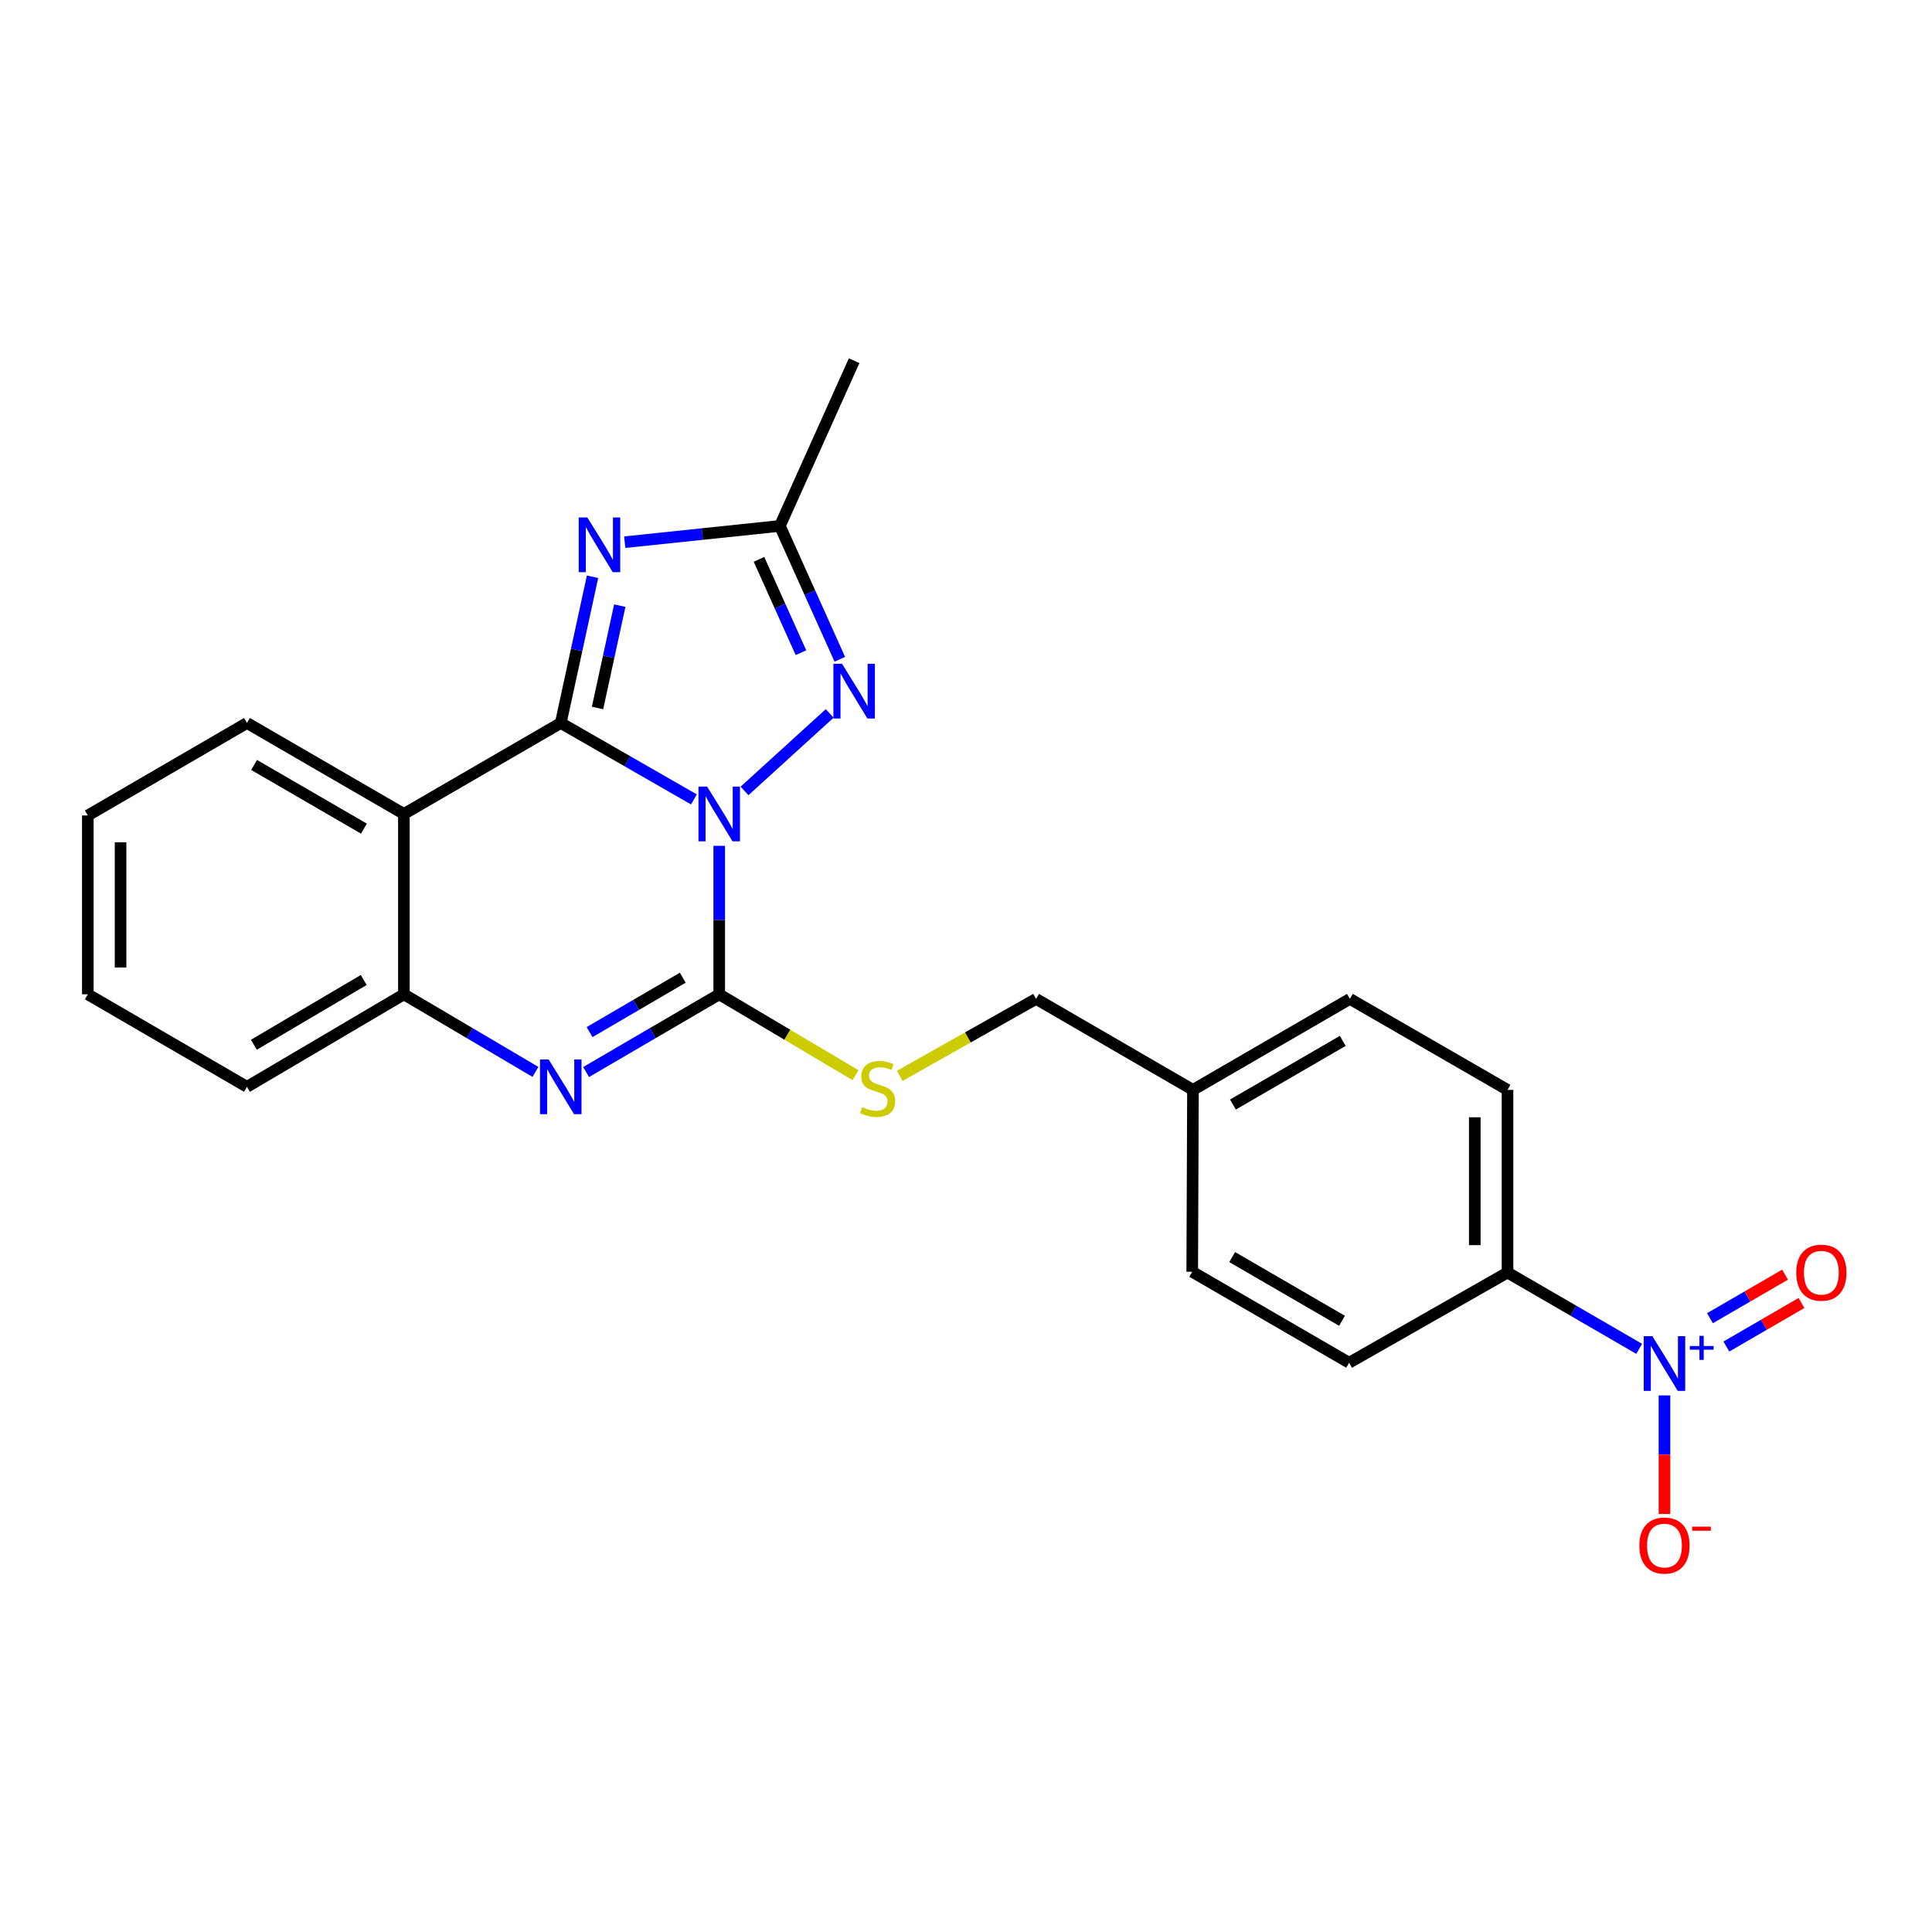 <?xml version='1.0' encoding='iso-8859-1'?>
<svg version='1.1' baseProfile='full'
              xmlns='http://www.w3.org/2000/svg'
                      xmlns:rdkit='http://www.rdkit.org/xml'
                      xmlns:xlink='http://www.w3.org/1999/xlink'
                  xml:space='preserve'
width='1000px' height='1000px' viewBox='0 0 1000 1000'>
<!-- END OF HEADER -->
<rect style='opacity:1.0;fill:#FFFFFF;stroke:none' width='1000' height='1000' x='0' y='0'> </rect>
<path class='bond-0' d='M 359.166,413.78 L 324.711,393.995' style='fill:none;fill-rule:evenodd;stroke:#0000FF;stroke-width:6px;stroke-linecap:butt;stroke-linejoin:miter;stroke-opacity:1' />
<path class='bond-0' d='M 324.711,393.995 L 290.256,374.21' style='fill:none;fill-rule:evenodd;stroke:#000000;stroke-width:6px;stroke-linecap:butt;stroke-linejoin:miter;stroke-opacity:1' />
<path class='bond-1' d='M 372.27,437.798 L 372.27,476.227' style='fill:none;fill-rule:evenodd;stroke:#0000FF;stroke-width:6px;stroke-linecap:butt;stroke-linejoin:miter;stroke-opacity:1' />
<path class='bond-1' d='M 372.27,476.227 L 372.27,514.655' style='fill:none;fill-rule:evenodd;stroke:#000000;stroke-width:6px;stroke-linecap:butt;stroke-linejoin:miter;stroke-opacity:1' />
<path class='bond-3' d='M 385.371,409.38 L 429.444,369.265' style='fill:none;fill-rule:evenodd;stroke:#0000FF;stroke-width:6px;stroke-linecap:butt;stroke-linejoin:miter;stroke-opacity:1' />
<path class='bond-2' d='M 290.256,374.21 L 298.475,336.369' style='fill:none;fill-rule:evenodd;stroke:#000000;stroke-width:6px;stroke-linecap:butt;stroke-linejoin:miter;stroke-opacity:1' />
<path class='bond-2' d='M 298.475,336.369 L 306.694,298.527' style='fill:none;fill-rule:evenodd;stroke:#0000FF;stroke-width:6px;stroke-linecap:butt;stroke-linejoin:miter;stroke-opacity:1' />
<path class='bond-2' d='M 309.282,366.455 L 315.036,339.966' style='fill:none;fill-rule:evenodd;stroke:#000000;stroke-width:6px;stroke-linecap:butt;stroke-linejoin:miter;stroke-opacity:1' />
<path class='bond-2' d='M 315.036,339.966 L 320.789,313.477' style='fill:none;fill-rule:evenodd;stroke:#0000FF;stroke-width:6px;stroke-linecap:butt;stroke-linejoin:miter;stroke-opacity:1' />
<path class='bond-5' d='M 290.256,374.21 L 209.051,421.304' style='fill:none;fill-rule:evenodd;stroke:#000000;stroke-width:6px;stroke-linecap:butt;stroke-linejoin:miter;stroke-opacity:1' />
<path class='bond-4' d='M 372.27,514.655 L 337.82,534.769' style='fill:none;fill-rule:evenodd;stroke:#000000;stroke-width:6px;stroke-linecap:butt;stroke-linejoin:miter;stroke-opacity:1' />
<path class='bond-4' d='M 337.82,534.769 L 303.37,554.883' style='fill:none;fill-rule:evenodd;stroke:#0000FF;stroke-width:6px;stroke-linecap:butt;stroke-linejoin:miter;stroke-opacity:1' />
<path class='bond-4' d='M 353.39,506.054 L 329.275,520.134' style='fill:none;fill-rule:evenodd;stroke:#000000;stroke-width:6px;stroke-linecap:butt;stroke-linejoin:miter;stroke-opacity:1' />
<path class='bond-4' d='M 329.275,520.134 L 305.16,534.214' style='fill:none;fill-rule:evenodd;stroke:#0000FF;stroke-width:6px;stroke-linecap:butt;stroke-linejoin:miter;stroke-opacity:1' />
<path class='bond-9' d='M 372.27,514.655 L 407.541,535.586' style='fill:none;fill-rule:evenodd;stroke:#000000;stroke-width:6px;stroke-linecap:butt;stroke-linejoin:miter;stroke-opacity:1' />
<path class='bond-9' d='M 407.541,535.586 L 442.812,556.518' style='fill:none;fill-rule:evenodd;stroke:#CCCC00;stroke-width:6px;stroke-linecap:butt;stroke-linejoin:miter;stroke-opacity:1' />
<path class='bond-24' d='M 323.369,280.636 L 363.514,276.427' style='fill:none;fill-rule:evenodd;stroke:#0000FF;stroke-width:6px;stroke-linecap:butt;stroke-linejoin:miter;stroke-opacity:1' />
<path class='bond-24' d='M 363.514,276.427 L 403.66,272.217' style='fill:none;fill-rule:evenodd;stroke:#000000;stroke-width:6px;stroke-linecap:butt;stroke-linejoin:miter;stroke-opacity:1' />
<path class='bond-7' d='M 434.684,341.239 L 419.172,306.728' style='fill:none;fill-rule:evenodd;stroke:#0000FF;stroke-width:6px;stroke-linecap:butt;stroke-linejoin:miter;stroke-opacity:1' />
<path class='bond-7' d='M 419.172,306.728 L 403.66,272.217' style='fill:none;fill-rule:evenodd;stroke:#000000;stroke-width:6px;stroke-linecap:butt;stroke-linejoin:miter;stroke-opacity:1' />
<path class='bond-7' d='M 414.573,337.833 L 403.714,313.676' style='fill:none;fill-rule:evenodd;stroke:#0000FF;stroke-width:6px;stroke-linecap:butt;stroke-linejoin:miter;stroke-opacity:1' />
<path class='bond-7' d='M 403.714,313.676 L 392.856,289.518' style='fill:none;fill-rule:evenodd;stroke:#000000;stroke-width:6px;stroke-linecap:butt;stroke-linejoin:miter;stroke-opacity:1' />
<path class='bond-8' d='M 277.159,554.817 L 243.105,534.736' style='fill:none;fill-rule:evenodd;stroke:#0000FF;stroke-width:6px;stroke-linecap:butt;stroke-linejoin:miter;stroke-opacity:1' />
<path class='bond-8' d='M 243.105,534.736 L 209.051,514.655' style='fill:none;fill-rule:evenodd;stroke:#000000;stroke-width:6px;stroke-linecap:butt;stroke-linejoin:miter;stroke-opacity:1' />
<path class='bond-17' d='M 209.051,421.304 L 127.836,374.21' style='fill:none;fill-rule:evenodd;stroke:#000000;stroke-width:6px;stroke-linecap:butt;stroke-linejoin:miter;stroke-opacity:1' />
<path class='bond-17' d='M 188.367,428.901 L 131.517,395.935' style='fill:none;fill-rule:evenodd;stroke:#000000;stroke-width:6px;stroke-linecap:butt;stroke-linejoin:miter;stroke-opacity:1' />
<path class='bond-25' d='M 209.051,421.304 L 209.051,514.655' style='fill:none;fill-rule:evenodd;stroke:#000000;stroke-width:6px;stroke-linecap:butt;stroke-linejoin:miter;stroke-opacity:1' />
<path class='bond-6' d='M 848.437,698.165 L 814.364,678.412' style='fill:none;fill-rule:evenodd;stroke:#0000FF;stroke-width:6px;stroke-linecap:butt;stroke-linejoin:miter;stroke-opacity:1' />
<path class='bond-6' d='M 814.364,678.412 L 780.291,658.658' style='fill:none;fill-rule:evenodd;stroke:#000000;stroke-width:6px;stroke-linecap:butt;stroke-linejoin:miter;stroke-opacity:1' />
<path class='bond-11' d='M 861.524,722.266 L 861.524,752.949' style='fill:none;fill-rule:evenodd;stroke:#0000FF;stroke-width:6px;stroke-linecap:butt;stroke-linejoin:miter;stroke-opacity:1' />
<path class='bond-11' d='M 861.524,752.949 L 861.524,783.633' style='fill:none;fill-rule:evenodd;stroke:#FF0000;stroke-width:6px;stroke-linecap:butt;stroke-linejoin:miter;stroke-opacity:1' />
<path class='bond-12' d='M 893.567,696.965 L 913.002,685.694' style='fill:none;fill-rule:evenodd;stroke:#0000FF;stroke-width:6px;stroke-linecap:butt;stroke-linejoin:miter;stroke-opacity:1' />
<path class='bond-12' d='M 913.002,685.694 L 932.437,674.423' style='fill:none;fill-rule:evenodd;stroke:#FF0000;stroke-width:6px;stroke-linecap:butt;stroke-linejoin:miter;stroke-opacity:1' />
<path class='bond-12' d='M 885.065,682.305 L 904.5,671.034' style='fill:none;fill-rule:evenodd;stroke:#0000FF;stroke-width:6px;stroke-linecap:butt;stroke-linejoin:miter;stroke-opacity:1' />
<path class='bond-12' d='M 904.5,671.034 L 923.935,659.763' style='fill:none;fill-rule:evenodd;stroke:#FF0000;stroke-width:6px;stroke-linecap:butt;stroke-linejoin:miter;stroke-opacity:1' />
<path class='bond-20' d='M 403.66,272.217 L 442.102,186.69' style='fill:none;fill-rule:evenodd;stroke:#000000;stroke-width:6px;stroke-linecap:butt;stroke-linejoin:miter;stroke-opacity:1' />
<path class='bond-21' d='M 209.051,514.655 L 127.836,562.54' style='fill:none;fill-rule:evenodd;stroke:#000000;stroke-width:6px;stroke-linecap:butt;stroke-linejoin:miter;stroke-opacity:1' />
<path class='bond-21' d='M 188.261,507.239 L 131.411,540.759' style='fill:none;fill-rule:evenodd;stroke:#000000;stroke-width:6px;stroke-linecap:butt;stroke-linejoin:miter;stroke-opacity:1' />
<path class='bond-15' d='M 465.71,556.866 L 500.995,536.947' style='fill:none;fill-rule:evenodd;stroke:#CCCC00;stroke-width:6px;stroke-linecap:butt;stroke-linejoin:miter;stroke-opacity:1' />
<path class='bond-15' d='M 500.995,536.947 L 536.281,517.027' style='fill:none;fill-rule:evenodd;stroke:#000000;stroke-width:6px;stroke-linecap:butt;stroke-linejoin:miter;stroke-opacity:1' />
<path class='bond-10' d='M 780.291,658.658 L 780.291,564.122' style='fill:none;fill-rule:evenodd;stroke:#000000;stroke-width:6px;stroke-linecap:butt;stroke-linejoin:miter;stroke-opacity:1' />
<path class='bond-10' d='M 763.344,644.478 L 763.344,578.302' style='fill:none;fill-rule:evenodd;stroke:#000000;stroke-width:6px;stroke-linecap:butt;stroke-linejoin:miter;stroke-opacity:1' />
<path class='bond-27' d='M 780.291,658.658 L 698.305,705.357' style='fill:none;fill-rule:evenodd;stroke:#000000;stroke-width:6px;stroke-linecap:butt;stroke-linejoin:miter;stroke-opacity:1' />
<path class='bond-13' d='M 780.291,564.122 L 698.7,517.027' style='fill:none;fill-rule:evenodd;stroke:#000000;stroke-width:6px;stroke-linecap:butt;stroke-linejoin:miter;stroke-opacity:1' />
<path class='bond-14' d='M 698.305,705.357 L 617.09,658.263' style='fill:none;fill-rule:evenodd;stroke:#000000;stroke-width:6px;stroke-linecap:butt;stroke-linejoin:miter;stroke-opacity:1' />
<path class='bond-14' d='M 694.624,683.632 L 637.774,650.666' style='fill:none;fill-rule:evenodd;stroke:#000000;stroke-width:6px;stroke-linecap:butt;stroke-linejoin:miter;stroke-opacity:1' />
<path class='bond-16' d='M 536.281,517.027 L 617.476,564.122' style='fill:none;fill-rule:evenodd;stroke:#000000;stroke-width:6px;stroke-linecap:butt;stroke-linejoin:miter;stroke-opacity:1' />
<path class='bond-18' d='M 617.476,564.122 L 617.09,658.263' style='fill:none;fill-rule:evenodd;stroke:#000000;stroke-width:6px;stroke-linecap:butt;stroke-linejoin:miter;stroke-opacity:1' />
<path class='bond-19' d='M 617.476,564.122 L 698.7,517.027' style='fill:none;fill-rule:evenodd;stroke:#000000;stroke-width:6px;stroke-linecap:butt;stroke-linejoin:miter;stroke-opacity:1' />
<path class='bond-19' d='M 638.16,571.718 L 695.017,538.753' style='fill:none;fill-rule:evenodd;stroke:#000000;stroke-width:6px;stroke-linecap:butt;stroke-linejoin:miter;stroke-opacity:1' />
<path class='bond-22' d='M 127.836,374.21 L 45.455,422.086' style='fill:none;fill-rule:evenodd;stroke:#000000;stroke-width:6px;stroke-linecap:butt;stroke-linejoin:miter;stroke-opacity:1' />
<path class='bond-23' d='M 127.836,562.54 L 45.455,514.655' style='fill:none;fill-rule:evenodd;stroke:#000000;stroke-width:6px;stroke-linecap:butt;stroke-linejoin:miter;stroke-opacity:1' />
<path class='bond-26' d='M 45.455,422.086 L 45.455,514.655' style='fill:none;fill-rule:evenodd;stroke:#000000;stroke-width:6px;stroke-linecap:butt;stroke-linejoin:miter;stroke-opacity:1' />
<path class='bond-26' d='M 62.402,435.971 L 62.402,500.769' style='fill:none;fill-rule:evenodd;stroke:#000000;stroke-width:6px;stroke-linecap:butt;stroke-linejoin:miter;stroke-opacity:1' />
<path  class='atom-0' d='M 366.01 407.144
L 375.29 422.144
Q 376.21 423.624, 377.69 426.304
Q 379.17 428.984, 379.25 429.144
L 379.25 407.144
L 383.01 407.144
L 383.01 435.464
L 379.13 435.464
L 369.17 419.064
Q 368.01 417.144, 366.77 414.944
Q 365.57 412.744, 365.21 412.064
L 365.21 435.464
L 361.53 435.464
L 361.53 407.144
L 366.01 407.144
' fill='#0000FF'/>
<path  class='atom-3' d='M 304.022 267.849
L 313.302 282.849
Q 314.222 284.329, 315.702 287.009
Q 317.182 289.689, 317.262 289.849
L 317.262 267.849
L 321.022 267.849
L 321.022 296.169
L 317.142 296.169
L 307.182 279.769
Q 306.022 277.849, 304.782 275.649
Q 303.582 273.449, 303.222 272.769
L 303.222 296.169
L 299.542 296.169
L 299.542 267.849
L 304.022 267.849
' fill='#0000FF'/>
<path  class='atom-4' d='M 435.842 343.583
L 445.122 358.583
Q 446.042 360.063, 447.522 362.743
Q 449.002 365.423, 449.082 365.583
L 449.082 343.583
L 452.842 343.583
L 452.842 371.903
L 448.962 371.903
L 439.002 355.503
Q 437.842 353.583, 436.602 351.383
Q 435.402 349.183, 435.042 348.503
L 435.042 371.903
L 431.362 371.903
L 431.362 343.583
L 435.842 343.583
' fill='#0000FF'/>
<path  class='atom-5' d='M 283.996 548.38
L 293.276 563.38
Q 294.196 564.86, 295.676 567.54
Q 297.156 570.22, 297.236 570.38
L 297.236 548.38
L 300.996 548.38
L 300.996 576.7
L 297.116 576.7
L 287.156 560.3
Q 285.996 558.38, 284.756 556.18
Q 283.556 553.98, 283.196 553.3
L 283.196 576.7
L 279.516 576.7
L 279.516 548.38
L 283.996 548.38
' fill='#0000FF'/>
<path  class='atom-7' d='M 855.264 691.592
L 864.544 706.592
Q 865.464 708.072, 866.944 710.752
Q 868.424 713.432, 868.504 713.592
L 868.504 691.592
L 872.264 691.592
L 872.264 719.912
L 868.384 719.912
L 858.424 703.512
Q 857.264 701.592, 856.024 699.392
Q 854.824 697.192, 854.464 696.512
L 854.464 719.912
L 850.784 719.912
L 850.784 691.592
L 855.264 691.592
' fill='#0000FF'/>
<path  class='atom-7' d='M 874.64 696.697
L 879.63 696.697
L 879.63 691.444
L 881.847 691.444
L 881.847 696.697
L 886.969 696.697
L 886.969 698.598
L 881.847 698.598
L 881.847 703.878
L 879.63 703.878
L 879.63 698.598
L 874.64 698.598
L 874.64 696.697
' fill='#0000FF'/>
<path  class='atom-10' d='M 446.276 573.041
Q 446.596 573.161, 447.916 573.721
Q 449.236 574.281, 450.676 574.641
Q 452.156 574.961, 453.596 574.961
Q 456.276 574.961, 457.836 573.681
Q 459.396 572.361, 459.396 570.081
Q 459.396 568.521, 458.596 567.561
Q 457.836 566.601, 456.636 566.081
Q 455.436 565.561, 453.436 564.961
Q 450.916 564.201, 449.396 563.481
Q 447.916 562.761, 446.836 561.241
Q 445.796 559.721, 445.796 557.161
Q 445.796 553.601, 448.196 551.401
Q 450.636 549.201, 455.436 549.201
Q 458.716 549.201, 462.436 550.761
L 461.516 553.841
Q 458.116 552.441, 455.556 552.441
Q 452.796 552.441, 451.276 553.601
Q 449.756 554.721, 449.796 556.681
Q 449.796 558.201, 450.556 559.121
Q 451.356 560.041, 452.476 560.561
Q 453.636 561.081, 455.556 561.681
Q 458.116 562.481, 459.636 563.281
Q 461.156 564.081, 462.236 565.721
Q 463.356 567.321, 463.356 570.081
Q 463.356 574.001, 460.716 576.121
Q 458.116 578.201, 453.756 578.201
Q 451.236 578.201, 449.316 577.641
Q 447.436 577.121, 445.196 576.201
L 446.276 573.041
' fill='#CCCC00'/>
<path  class='atom-12' d='M 848.524 799.974
Q 848.524 793.174, 851.884 789.374
Q 855.244 785.574, 861.524 785.574
Q 867.804 785.574, 871.164 789.374
Q 874.524 793.174, 874.524 799.974
Q 874.524 806.854, 871.124 810.774
Q 867.724 814.654, 861.524 814.654
Q 855.284 814.654, 851.884 810.774
Q 848.524 806.894, 848.524 799.974
M 861.524 811.454
Q 865.844 811.454, 868.164 808.574
Q 870.524 805.654, 870.524 799.974
Q 870.524 794.414, 868.164 791.614
Q 865.844 788.774, 861.524 788.774
Q 857.204 788.774, 854.844 791.574
Q 852.524 794.374, 852.524 799.974
Q 852.524 805.694, 854.844 808.574
Q 857.204 811.454, 861.524 811.454
' fill='#FF0000'/>
<path  class='atom-12' d='M 875.844 790.196
L 885.533 790.196
L 885.533 792.308
L 875.844 792.308
L 875.844 790.196
' fill='#FF0000'/>
<path  class='atom-13' d='M 929.729 658.738
Q 929.729 651.938, 933.089 648.138
Q 936.449 644.338, 942.729 644.338
Q 949.009 644.338, 952.369 648.138
Q 955.729 651.938, 955.729 658.738
Q 955.729 665.618, 952.329 669.538
Q 948.929 673.418, 942.729 673.418
Q 936.489 673.418, 933.089 669.538
Q 929.729 665.658, 929.729 658.738
M 942.729 670.218
Q 947.049 670.218, 949.369 667.338
Q 951.729 664.418, 951.729 658.738
Q 951.729 653.178, 949.369 650.378
Q 947.049 647.538, 942.729 647.538
Q 938.409 647.538, 936.049 650.338
Q 933.729 653.138, 933.729 658.738
Q 933.729 664.458, 936.049 667.338
Q 938.409 670.218, 942.729 670.218
' fill='#FF0000'/>
</svg>
